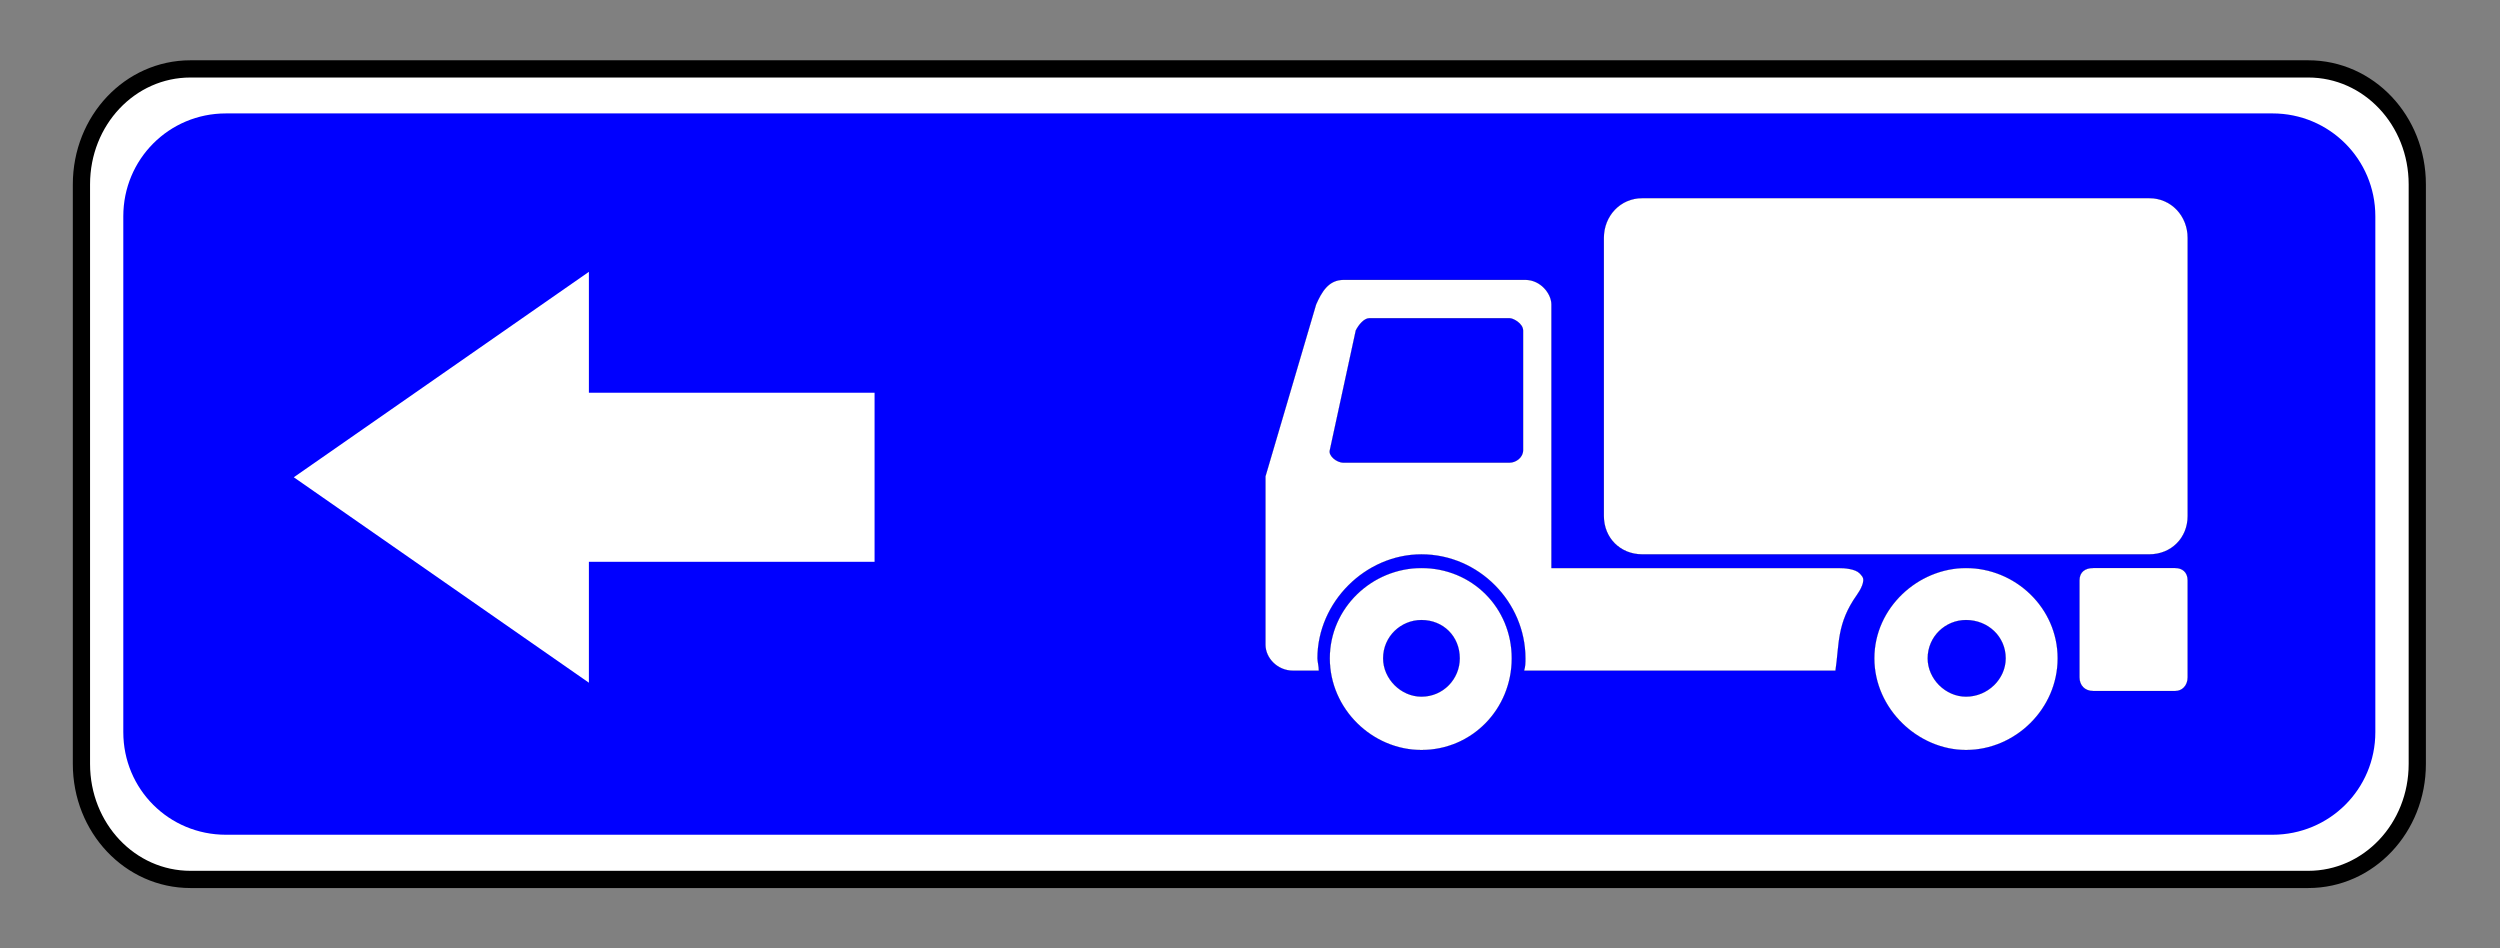 <?xml version="1.0" encoding="UTF-8" standalone="no"?>
<!-- Created with Inkscape (http://www.inkscape.org/) -->

<svg
   height="110"
   id="svg2559"
   inkscape:output_extension="org.inkscape.output.svg.inkscape"
   inkscape:version="1.3 (0e150ed6c4, 2023-07-21)"
   sodipodi:docname="5.31.3.svg"
   sodipodi:version="0.32"
   version="1.0"
   width="290"
   xmlns:inkscape="http://www.inkscape.org/namespaces/inkscape"
   xmlns:sodipodi="http://sodipodi.sourceforge.net/DTD/sodipodi-0.dtd"
   xmlns="http://www.w3.org/2000/svg"
   xmlns:svg="http://www.w3.org/2000/svg"
   xmlns:rdf="http://www.w3.org/1999/02/22-rdf-syntax-ns#"
   xmlns:cc="http://creativecommons.org/ns#"
   xmlns:dc="http://purl.org/dc/elements/1.1/">
  <rect width="100%" height="100%" fill="#808080" stroke="none"/>
  <title
     id="title1">Інформаційно-вказівні знаки » Дорожні знаки » ПДР Тест Центр</title>
  <defs
     id="defs2561">
    <inkscape:perspective
       id="perspective2567"
       inkscape:persp3d-origin="372.04724 : 365.78727 : 1"
       inkscape:vp_x="0 : 541.18097 : 1"
       inkscape:vp_y="0 : 1000 : 0"
       inkscape:vp_z="744.09448 : 541.18097 : 1"
       sodipodi:type="inkscape:persp3d" />
    <inkscape:perspective
       id="perspective3305"
       inkscape:persp3d-origin="372.04724 : 365.78727 : 1"
       inkscape:vp_x="0 : 541.18097 : 1"
       inkscape:vp_y="0 : 1000 : 0"
       inkscape:vp_z="744.09448 : 541.18097 : 1"
       sodipodi:type="inkscape:persp3d" />
    <inkscape:perspective
       id="perspective3307"
       inkscape:persp3d-origin="372.04724 : 365.78727 : 1"
       inkscape:vp_x="0 : 541.18097 : 1"
       inkscape:vp_y="0 : 1000 : 0"
       inkscape:vp_z="744.09448 : 541.18097 : 1"
       sodipodi:type="inkscape:persp3d" />
    <inkscape:perspective
       id="perspective3309"
       inkscape:persp3d-origin="372.04724 : 365.78727 : 1"
       inkscape:vp_x="0 : 541.18097 : 1"
       inkscape:vp_y="0 : 1000 : 0"
       inkscape:vp_z="744.09448 : 541.18097 : 1"
       sodipodi:type="inkscape:persp3d" />
    <inkscape:perspective
       id="perspective3311"
       inkscape:persp3d-origin="372.04724 : 365.78727 : 1"
       inkscape:vp_x="0 : 541.18097 : 1"
       inkscape:vp_y="0 : 1000 : 0"
       inkscape:vp_z="744.09448 : 541.18097 : 1"
       sodipodi:type="inkscape:persp3d" />
    <inkscape:perspective
       id="perspective179"
       inkscape:persp3d-origin="372.04724 : 365.78727 : 1"
       inkscape:vp_x="0 : 541.18097 : 1"
       inkscape:vp_y="0 : 1000 : 0"
       inkscape:vp_z="744.09448 : 541.18097 : 1"
       sodipodi:type="inkscape:persp3d" />
    <inkscape:perspective
       id="perspective2573"
       inkscape:persp3d-origin="372.04724 : 365.78727 : 1"
       inkscape:vp_x="0 : 541.18097 : 1"
       inkscape:vp_y="0 : 1000 : 0"
       inkscape:vp_z="744.09448 : 541.18097 : 1"
       sodipodi:type="inkscape:persp3d" />
    <inkscape:perspective
       id="perspective2426"
       inkscape:persp3d-origin="372.04724 : 365.78727 : 1"
       inkscape:vp_x="0 : 541.18097 : 1"
       inkscape:vp_y="0 : 1000 : 0"
       inkscape:vp_z="744.09448 : 541.18097 : 1"
       sodipodi:type="inkscape:persp3d" />
    <inkscape:perspective
       id="perspective3306"
       inkscape:persp3d-origin="372.04724 : 365.78727 : 1"
       inkscape:vp_x="0 : 541.18097 : 1"
       inkscape:vp_y="0 : 1000 : 0"
       inkscape:vp_z="744.09448 : 541.18097 : 1"
       sodipodi:type="inkscape:persp3d" />
    <inkscape:perspective
       id="perspective3501"
       inkscape:persp3d-origin="372.04724 : 365.78727 : 1"
       inkscape:vp_x="0 : 541.18097 : 1"
       inkscape:vp_y="0 : 1000 : 0"
       inkscape:vp_z="744.09448 : 541.18097 : 1"
       sodipodi:type="inkscape:persp3d" />
    <inkscape:perspective
       id="perspective3499"
       inkscape:persp3d-origin="372.04724 : 365.78727 : 1"
       inkscape:vp_x="0 : 541.18097 : 1"
       inkscape:vp_y="0 : 1000 : 0"
       inkscape:vp_z="744.09448 : 541.18097 : 1"
       sodipodi:type="inkscape:persp3d" />
    <inkscape:perspective
       id="perspective3497"
       inkscape:persp3d-origin="372.04724 : 365.78727 : 1"
       inkscape:vp_x="0 : 541.18097 : 1"
       inkscape:vp_y="0 : 1000 : 0"
       inkscape:vp_z="744.09448 : 541.18097 : 1"
       sodipodi:type="inkscape:persp3d" />
    <inkscape:perspective
       id="perspective3495"
       inkscape:persp3d-origin="372.04724 : 365.78727 : 1"
       inkscape:vp_x="0 : 541.18097 : 1"
       inkscape:vp_y="0 : 1000 : 0"
       inkscape:vp_z="744.09448 : 541.18097 : 1"
       sodipodi:type="inkscape:persp3d" />
    <inkscape:perspective
       id="perspective3493"
       inkscape:persp3d-origin="372.04724 : 365.78727 : 1"
       inkscape:vp_x="0 : 541.18097 : 1"
       inkscape:vp_y="0 : 1000 : 0"
       inkscape:vp_z="744.09448 : 541.18097 : 1"
       sodipodi:type="inkscape:persp3d" />
    <inkscape:perspective
       id="perspective3491"
       inkscape:persp3d-origin="372.04724 : 365.78727 : 1"
       inkscape:vp_x="0 : 541.18097 : 1"
       inkscape:vp_y="0 : 1000 : 0"
       inkscape:vp_z="744.09448 : 541.18097 : 1"
       sodipodi:type="inkscape:persp3d" />
    <inkscape:perspective
       id="perspective3489"
       inkscape:persp3d-origin="372.04724 : 365.78727 : 1"
       inkscape:vp_x="0 : 541.18097 : 1"
       inkscape:vp_y="0 : 1000 : 0"
       inkscape:vp_z="744.09448 : 541.18097 : 1"
       sodipodi:type="inkscape:persp3d" />
    <inkscape:perspective
       id="perspective118"
       inkscape:persp3d-origin="372.04724 : 365.78727 : 1"
       inkscape:vp_x="0 : 541.18097 : 1"
       inkscape:vp_y="0 : 1000 : 0"
       inkscape:vp_z="744.09448 : 541.18097 : 1"
       sodipodi:type="inkscape:persp3d" />
    <inkscape:perspective
       id="perspective109"
       inkscape:persp3d-origin="372.04724 : 365.78727 : 1"
       inkscape:vp_x="0 : 541.18097 : 1"
       inkscape:vp_y="0 : 1000 : 0"
       inkscape:vp_z="744.09448 : 541.18097 : 1"
       sodipodi:type="inkscape:persp3d" />
    <inkscape:perspective
       id="perspective2411"
       inkscape:persp3d-origin="372.04724 : 365.78727 : 1"
       inkscape:vp_x="0 : 541.18097 : 1"
       inkscape:vp_y="0 : 1000 : 0"
       inkscape:vp_z="744.09448 : 541.18097 : 1"
       sodipodi:type="inkscape:persp3d" />
    <inkscape:perspective
       id="perspective9"
       inkscape:persp3d-origin="372.04724 : 365.78727 : 1"
       inkscape:vp_x="0 : 541.18097 : 1"
       inkscape:vp_y="0 : 1000 : 0"
       inkscape:vp_z="744.09448 : 541.18097 : 1"
       sodipodi:type="inkscape:persp3d" />
    <inkscape:path-effect
       effect="fillet_chamfer"
       id="path-effect1"
       is_visible="true"
       lpeversion="1"
       nodesatellites_param="F,0,0,1,0,0,0,1 @ F,0,0,1,0,0,0,1 @ F,0,0,1,0,0,0,1 @ F,0,0,1,0,0,0,1 @ F,0,0,1,0,0,0,1 @ F,0,0,1,0,0,0,1 @ F,0,0,1,0,0,0,1 @ F,0,0,1,0,0,0,1 | F,0,0,1,0,0,0,1 @ F,0,0,1,0,0,0,1 @ F,0,0,1,0,0,0,1 @ F,0,0,1,0,0,0,1 | F,0,0,1,0,0,0,1 @ F,0,0,1,0,0,0,1 @ F,0,0,1,0,0,0,1 @ F,0,0,1,0,0,0,1 | F,0,0,1,0,0,0,1 @ F,0,0,1,0,0,0,1 @ F,0,0,1,0,0,0,1 @ F,0,0,1,0,0,0,1 | F,0,0,1,0,0,0,1 @ F,0,0,1,0,0,0,1 @ F,0,0,1,0,0,0,1 @ F,0,0,1,0,0,0,1 | F,0,0,1,0,0,0,1 @ F,0,0,1,0,0,0,1 @ F,0,0,1,0,0,0,1 @ F,0,0,1,0,0,0,1 @ F,0,0,1,0,0,0,1 @ F,0,0,1,0,0,0,1 @ F,0,0,1,0,1.237,0,1 @ F,0,0,1,0,1.303,0,1 @ F,0,0,1,0,0,0,1 @ F,0,0,1,0,0,0,1 @ F,0,0,1,0,0,0,1 @ F,0,0,1,0,0,0,1 @ F,0,0,1,0,0,0,1 @ F,0,0,1,0,0,0,1 @ F,0,0,1,0,0,0,1 @ F,0,0,1,0,0,0,1 | F,0,0,1,0,0,0,1 @ F,0,0,1,0,0,0,1 @ F,0,0,1,0,0,0,1 @ F,0,0,1,0,0,0,1 @ F,0,0,1,0,0,0,1 @ F,0,0,1,0,0,0,1 @ F,0,0,1,0,0,0,1 @ F,0,0,1,0,0,0,1 | F,0,0,1,0,0,0,1 @ F,0,0,1,0,0,0,1 @ F,0,0,1,0,0,0,1 @ F,0,0,1,0,0,0,1 @ F,0,0,1,0,0,0,1 @ F,0,0,1,0,0,0,1 @ F,0,0,1,0,0,0,1 @ F,0,0,1,0,0,0,1"
       radius="0"
       unit="px"
       method="auto"
       mode="F"
       chamfer_steps="1"
       flexible="false"
       use_knot_distance="true"
       apply_no_radius="true"
       apply_with_radius="true"
       only_selected="false"
       hide_knots="false" />
  </defs>
  <sodipodi:namedview
     bordercolor="#666666"
     borderopacity="1.0"
     gridtolerance="10000"
     guidetolerance="10"
     id="base"
     inkscape:current-layer="svg2559"
     inkscape:cx="193.74725"
     inkscape:cy="132.05219"
     inkscape:document-units="px"
     inkscape:guide-bbox="true"
     inkscape:pageopacity="0.0"
     inkscape:pageshadow="2"
     inkscape:window-height="1009"
     inkscape:window-width="1920"
     inkscape:window-x="-8"
     inkscape:window-y="-8"
     inkscape:zoom="2.8284272"
     objecttolerance="10"
     pagecolor="#ffffff"
     showgrid="false"
     showguides="true"
     units="px"
     inkscape:showpageshadow="2"
     inkscape:pagecheckerboard="0"
     inkscape:deskcolor="#d1d1d1"
     inkscape:window-maximized="1" />
  <g
     id="g3427"
     transform="matrix(0.844,0,0,0.844,5.063,59.52)"
     inkscape:label="sign_5_31_3">
    <path
       d="m 20.177,-61.051 c -8.305,-2.2e-5 -14.983,7.073 -14.983,15.869 v 79.661 c -2.1e-6,8.796 6.678,15.869 14.983,15.869 H 311.251 c 8.305,3.3e-5 14.983,-7.073 14.983,-15.869 v -79.661 c 0,-8.796 -6.678,-15.869 -14.983,-15.869 z"
       id="path3356"
       sodipodi:nodetypes="ccccccccc"
       style="fill:#ffffff;fill-rule:evenodd;stroke:#000000;stroke-width:2.368;stroke-miterlimit:4;stroke-dasharray:none;stroke-opacity:1"
       inkscape:label="bg" />
    <path
       d="m 306.333,-54.933 c 7.83,0 14.136,6.307 14.136,14.136 v 70.905 c 0,7.83 -6.307,14.1 -14.136,14.099 H 25.047 c -7.83,0 -14.099,-6.27 -14.099,-14.099 V -40.796 c 0,-7.83 6.27,-14.137 14.099,-14.136 z M 74.939,-33.161 34.38,-4.925 74.939,23.311 V 6.695 h 39.264 V -16.545 H 74.939 Z"
       id="path2463"
       sodipodi:nodetypes="ccccccccccccccccc"
       style="fill:#0000ff;fill-opacity:1;fill-rule:evenodd;stroke-width:1.184"
       inkscape:label="blue" />
    <path
       class="fil2 str0"
       d="m 87.54,58.388 h 58.875 c 2.541,0 4.447,2.065 4.447,4.606 v 32.293 c 0,2.541 -1.906,4.446 -4.447,4.446 H 87.54 c -2.541,0 -4.447,-1.906 -4.447,-4.446 V 62.994 c 0,-2.541 1.906,-4.606 4.447,-4.606 z m 37.591,57.864 c -2.382,0 -4.447,-2.064 -4.447,-4.446 0,-2.542 2.064,-4.448 4.447,-4.448 2.542,0 4.606,1.906 4.606,4.448 0,2.382 -2.064,4.446 -4.606,4.446 z m 0,6.195 c -5.558,0 -10.641,-4.765 -10.641,-10.641 0,-5.877 5.083,-10.483 10.641,-10.483 5.718,0 10.642,4.606 10.642,10.483 0,5.877 -4.924,10.641 -10.642,10.641 z m -63.213,-6.195 c -2.382,0 -4.447,-2.064 -4.447,-4.446 0,-2.542 2.064,-4.448 4.447,-4.448 2.542,0 4.447,1.906 4.447,4.448 0,2.382 -1.906,4.446 -4.447,4.446 z m 0,6.195 c -5.717,0 -10.641,-4.765 -10.641,-10.641 0,-5.877 4.924,-10.483 10.641,-10.483 5.878,0 10.483,4.606 10.483,10.483 0,5.877 -4.605,10.641 -10.483,10.641 z m -11.911,-9.212 c 0,-0.477 -0.159,-1.112 -0.159,-1.429 0,-6.512 5.558,-12.071 12.07,-12.071 6.671,0 12.071,5.559 12.071,12.071 0,0.477 0,0.952 -0.158,1.429 h 36.148 c 0.457,-3.073 0.134,-5.473 2.487,-8.786 0.395,-0.557 0.994,-1.598 0.639,-2.124 -0.097,-0.144 -0.215,-0.282 -0.345,-0.408 -0.505,-0.491 -1.712,-0.593 -2.432,-0.593 l -33.321,0 V 70.731 c 0,-1.27 -1.27,-2.859 -3.018,-2.859 H 52.865 c -1.747,0 -2.541,1.429 -3.176,2.859 l -5.877,19.951 v 19.535 c 0,1.589 1.429,3.018 3.176,3.018 z m 89.886,-11.912 h 9.539 c 0.794,0 1.429,0.477 1.429,1.429 v 11.256 c 0,0.953 -0.635,1.589 -1.429,1.589 h -9.539 c -0.953,0 -1.589,-0.635 -1.589,-1.589 v -11.256 c 0,-0.952 0.635,-1.429 1.589,-1.429 z M 72.131,72.319 h -16.248 c -0.635,0 -1.27,0.794 -1.588,1.429 l -3.017,13.915 c -0.159,0.636 0.795,1.43 1.588,1.43 h 19.265 c 0.794,0 1.587,-0.635 1.587,-1.43 V 73.748 c 0,-0.794 -1.111,-1.429 -1.587,-1.429 z"
       id="_146527632"
       style="display:inline;fill:#ffffff;fill-opacity:1;fill-rule:evenodd;stroke:#000000;stroke-width:0.015"
       inkscape:label="sign"
       sodipodi:nodetypes="ssssssssssssssssssssssssssssscsssccsscsssccsscsssssssssssccsssss"
       inkscape:path-effect="#path-effect1"
       inkscape:original-d="m 87.539642,58.388301 h 58.874678 c 2.54087,0 4.44653,2.065282 4.44653,4.606108 v 32.293285 c 0,2.540834 -1.90566,4.446484 -4.44653,4.446484 H 87.539642 c -2.540886,0 -4.446534,-1.90565 -4.446534,-4.446484 V 62.994409 c 0,-2.540826 1.905648,-4.606108 4.446534,-4.606108 z m 37.591328,57.863559 c -2.38224,0 -4.44654,-2.06416 -4.44654,-4.44645 0,-2.54199 2.0643,-4.44762 4.44654,-4.44762 2.54182,0 4.60614,1.90563 4.60614,4.44762 0,2.38229 -2.06432,4.44645 -4.60614,4.44645 z m 0,6.19472 c -5.55834,0 -10.64136,-4.76466 -10.64136,-10.64117 0,-5.87654 5.08302,-10.48264 10.64136,-10.48264 5.71793,0 10.64231,4.6061 10.64231,10.48264 0,5.87651 -4.92438,10.64117 -10.64231,10.64117 z m -63.21292,-6.19472 c -2.382242,0 -4.446544,-2.06416 -4.446544,-4.44645 0,-2.54199 2.064302,-4.44762 4.446544,-4.44762 2.541822,0 4.447479,1.90563 4.447479,4.44762 0,2.38229 -1.905657,4.44645 -4.447479,4.44645 z m 0,6.19472 c -5.716979,0 -10.641042,-4.76466 -10.641042,-10.64117 0,-5.87654 4.924063,-10.48264 10.641042,-10.48264 5.877522,0 10.482711,4.6061 10.482711,10.48264 0,5.87651 -4.605189,10.64117 -10.482711,10.64117 z m -11.911487,-9.21224 c 0,-0.4767 -0.158636,-1.11189 -0.158636,-1.42893 0,-6.51177 5.558323,-12.071232 12.070123,-12.071232 6.671389,0 12.071067,5.559462 12.071067,12.071232 0,0.47667 0,0.95223 -0.158323,1.42893 h 36.148096 c 0.50097,-3.36809 0.0649,-5.92764 3.24059,-9.76579 0.60704,-0.73367 -0.79385,-2.14578 -1.58868,-2.14578 H 77.006886 V 70.730598 c 0,-1.2704 -1.270435,-2.859001 -3.017769,-2.859001 H 52.865363 c -1.746993,0 -2.540869,1.428932 -3.176082,2.859001 l -5.876578,19.950989 v 19.535223 c 0,1.5886 1.429081,3.01753 3.176101,3.01753 z m 89.886117,-11.91157 h 9.53909 c 0.79387,0 1.42908,0.47667 1.42908,1.42892 v 11.25584 c 0,0.95338 -0.63521,1.5886 -1.42908,1.5886 h -9.53909 c -0.95346,0 -1.58868,-0.63522 -1.58868,-1.5886 v -11.25584 c 0,-0.95225 0.63522,-1.42892 1.58868,-1.42892 z M 72.130726,72.31919 h -16.2479 c -0.635221,0 -1.270434,0.793737 -1.588382,1.428958 l -3.017436,13.914786 c -0.158638,0.636324 0.794811,1.430061 1.588355,1.430061 h 19.265363 c 0.793553,0 1.58742,-0.635213 1.58742,-1.430061 V 73.748148 c 0,-0.793745 -1.110852,-1.428958 -1.58742,-1.428958 z"
       transform="matrix(1.184,0,0,1.184,116.054,-112.417)" />
  </g>
</svg>
